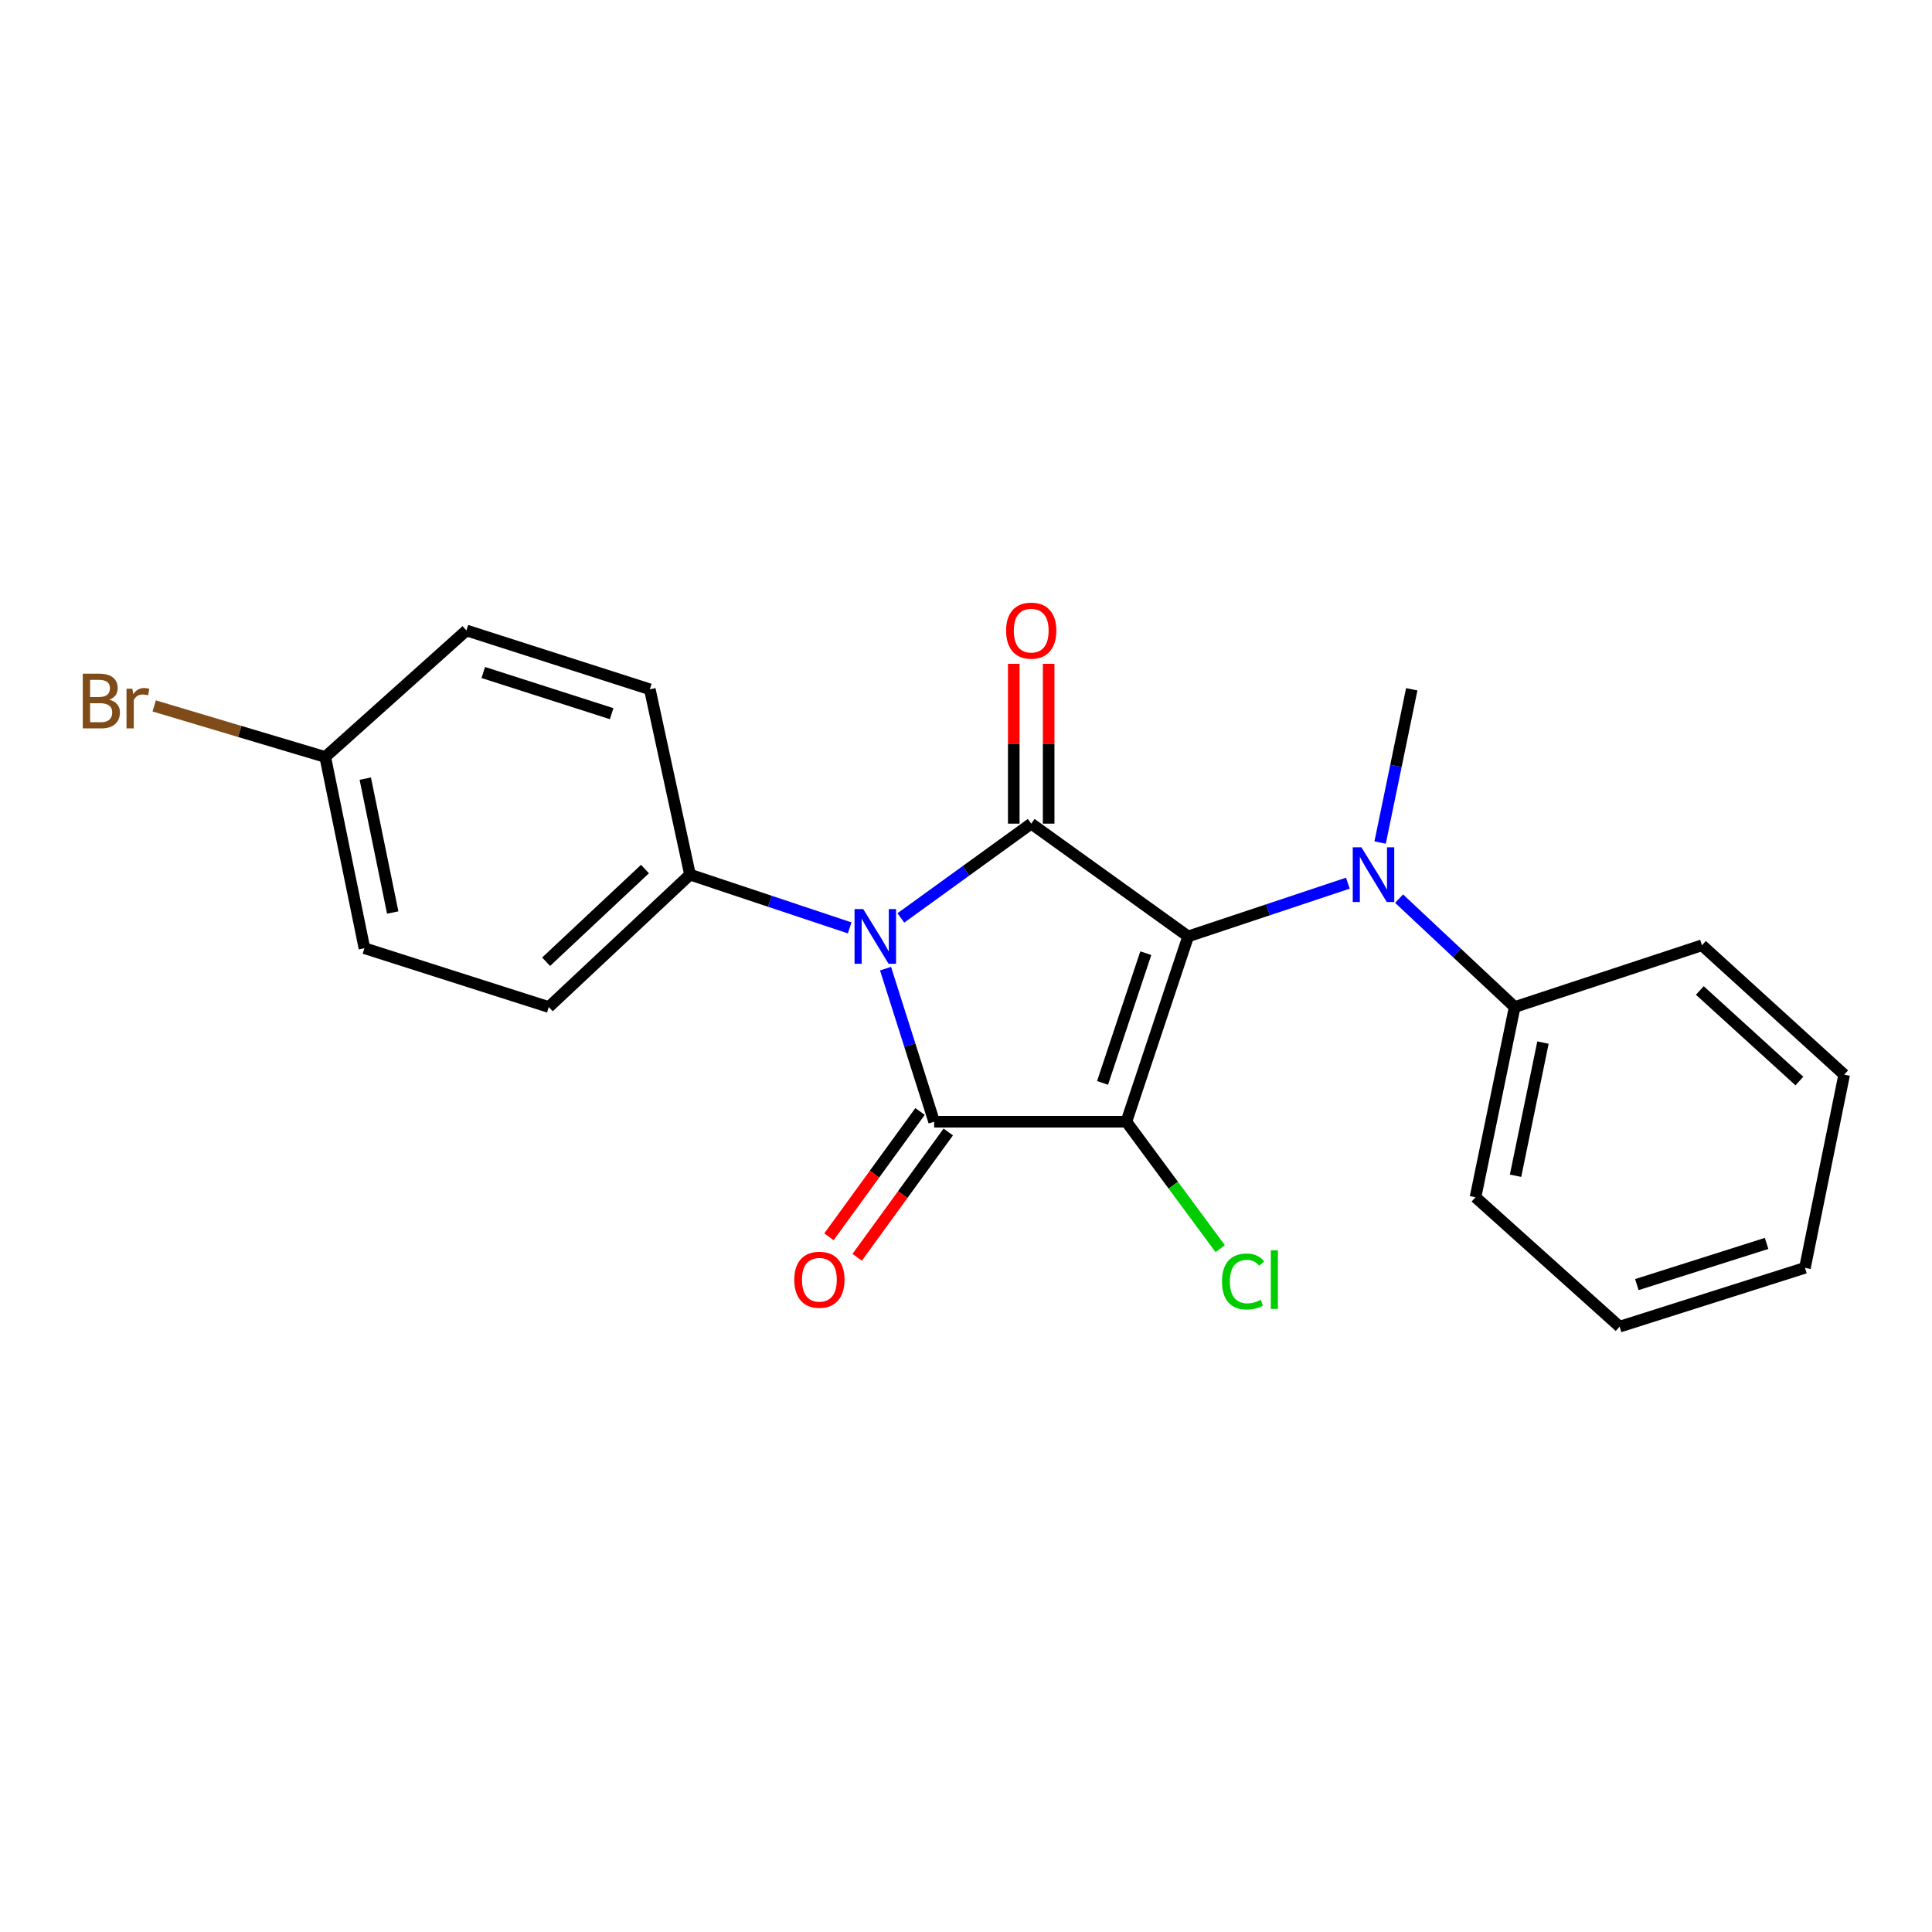 <?xml version='1.0' encoding='iso-8859-1'?>
<svg version='1.1' baseProfile='full'
              xmlns='http://www.w3.org/2000/svg'
                      xmlns:rdkit='http://www.rdkit.org/xml'
                      xmlns:xlink='http://www.w3.org/1999/xlink'
                  xml:space='preserve'
width='1000px' height='1000px' viewBox='0 0 1000 1000'>
<!-- END OF HEADER -->
<rect style='opacity:1.0;fill:#FFFFFF;stroke:none' width='1000' height='1000' x='0' y='0'> </rect>
<path class='bond-0' d='M 614.986,484.689 L 583.011,580.604' style='fill:none;fill-rule:evenodd;stroke:#000000;stroke-width:6px;stroke-linecap:butt;stroke-linejoin:miter;stroke-opacity:1' />
<path class='bond-0' d='M 593.063,493.367 L 570.68,560.507' style='fill:none;fill-rule:evenodd;stroke:#000000;stroke-width:6px;stroke-linecap:butt;stroke-linejoin:miter;stroke-opacity:1' />
<path class='bond-2' d='M 614.986,484.689 L 533.754,426.316' style='fill:none;fill-rule:evenodd;stroke:#000000;stroke-width:6px;stroke-linecap:butt;stroke-linejoin:miter;stroke-opacity:1' />
<path class='bond-4' d='M 614.986,484.689 L 656.319,470.913' style='fill:none;fill-rule:evenodd;stroke:#000000;stroke-width:6px;stroke-linecap:butt;stroke-linejoin:miter;stroke-opacity:1' />
<path class='bond-4' d='M 656.319,470.913 L 697.653,457.136' style='fill:none;fill-rule:evenodd;stroke:#0000FF;stroke-width:6px;stroke-linecap:butt;stroke-linejoin:miter;stroke-opacity:1' />
<path class='bond-3' d='M 583.011,580.604 L 483.515,580.604' style='fill:none;fill-rule:evenodd;stroke:#000000;stroke-width:6px;stroke-linecap:butt;stroke-linejoin:miter;stroke-opacity:1' />
<path class='bond-8' d='M 583.011,580.604 L 607.297,613.461' style='fill:none;fill-rule:evenodd;stroke:#000000;stroke-width:6px;stroke-linecap:butt;stroke-linejoin:miter;stroke-opacity:1' />
<path class='bond-8' d='M 607.297,613.461 L 631.583,646.317' style='fill:none;fill-rule:evenodd;stroke:#00CC00;stroke-width:6px;stroke-linecap:butt;stroke-linejoin:miter;stroke-opacity:1' />
<path class='bond-1' d='M 466.284,475.119 L 500.019,450.717' style='fill:none;fill-rule:evenodd;stroke:#0000FF;stroke-width:6px;stroke-linecap:butt;stroke-linejoin:miter;stroke-opacity:1' />
<path class='bond-1' d='M 500.019,450.717 L 533.754,426.316' style='fill:none;fill-rule:evenodd;stroke:#000000;stroke-width:6px;stroke-linecap:butt;stroke-linejoin:miter;stroke-opacity:1' />
<path class='bond-5' d='M 439.787,480.266 L 398.468,466.49' style='fill:none;fill-rule:evenodd;stroke:#0000FF;stroke-width:6px;stroke-linecap:butt;stroke-linejoin:miter;stroke-opacity:1' />
<path class='bond-5' d='M 398.468,466.49 L 357.149,452.714' style='fill:none;fill-rule:evenodd;stroke:#000000;stroke-width:6px;stroke-linecap:butt;stroke-linejoin:miter;stroke-opacity:1' />
<path class='bond-22' d='M 458.35,501.365 L 470.933,540.985' style='fill:none;fill-rule:evenodd;stroke:#0000FF;stroke-width:6px;stroke-linecap:butt;stroke-linejoin:miter;stroke-opacity:1' />
<path class='bond-22' d='M 470.933,540.985 L 483.515,580.604' style='fill:none;fill-rule:evenodd;stroke:#000000;stroke-width:6px;stroke-linecap:butt;stroke-linejoin:miter;stroke-opacity:1' />
<path class='bond-6' d='M 542.781,426.316 L 542.781,384.952' style='fill:none;fill-rule:evenodd;stroke:#000000;stroke-width:6px;stroke-linecap:butt;stroke-linejoin:miter;stroke-opacity:1' />
<path class='bond-6' d='M 542.781,384.952 L 542.781,343.588' style='fill:none;fill-rule:evenodd;stroke:#FF0000;stroke-width:6px;stroke-linecap:butt;stroke-linejoin:miter;stroke-opacity:1' />
<path class='bond-6' d='M 524.727,426.316 L 524.727,384.952' style='fill:none;fill-rule:evenodd;stroke:#000000;stroke-width:6px;stroke-linecap:butt;stroke-linejoin:miter;stroke-opacity:1' />
<path class='bond-6' d='M 524.727,384.952 L 524.727,343.588' style='fill:none;fill-rule:evenodd;stroke:#FF0000;stroke-width:6px;stroke-linecap:butt;stroke-linejoin:miter;stroke-opacity:1' />
<path class='bond-7' d='M 476.213,575.297 L 452.637,607.73' style='fill:none;fill-rule:evenodd;stroke:#000000;stroke-width:6px;stroke-linecap:butt;stroke-linejoin:miter;stroke-opacity:1' />
<path class='bond-7' d='M 452.637,607.73 L 429.062,640.164' style='fill:none;fill-rule:evenodd;stroke:#FF0000;stroke-width:6px;stroke-linecap:butt;stroke-linejoin:miter;stroke-opacity:1' />
<path class='bond-7' d='M 490.817,585.912 L 467.241,618.346' style='fill:none;fill-rule:evenodd;stroke:#000000;stroke-width:6px;stroke-linecap:butt;stroke-linejoin:miter;stroke-opacity:1' />
<path class='bond-7' d='M 467.241,618.346 L 443.665,650.779' style='fill:none;fill-rule:evenodd;stroke:#FF0000;stroke-width:6px;stroke-linecap:butt;stroke-linejoin:miter;stroke-opacity:1' />
<path class='bond-9' d='M 724.166,465.133 L 754.082,493.185' style='fill:none;fill-rule:evenodd;stroke:#0000FF;stroke-width:6px;stroke-linecap:butt;stroke-linejoin:miter;stroke-opacity:1' />
<path class='bond-9' d='M 754.082,493.185 L 783.998,521.238' style='fill:none;fill-rule:evenodd;stroke:#000000;stroke-width:6px;stroke-linecap:butt;stroke-linejoin:miter;stroke-opacity:1' />
<path class='bond-16' d='M 714.349,436.105 L 722.534,396.442' style='fill:none;fill-rule:evenodd;stroke:#0000FF;stroke-width:6px;stroke-linecap:butt;stroke-linejoin:miter;stroke-opacity:1' />
<path class='bond-16' d='M 722.534,396.442 L 730.72,356.779' style='fill:none;fill-rule:evenodd;stroke:#000000;stroke-width:6px;stroke-linecap:butt;stroke-linejoin:miter;stroke-opacity:1' />
<path class='bond-10' d='M 357.149,452.714 L 284.052,521.238' style='fill:none;fill-rule:evenodd;stroke:#000000;stroke-width:6px;stroke-linecap:butt;stroke-linejoin:miter;stroke-opacity:1' />
<path class='bond-10' d='M 333.837,449.821 L 282.669,497.788' style='fill:none;fill-rule:evenodd;stroke:#000000;stroke-width:6px;stroke-linecap:butt;stroke-linejoin:miter;stroke-opacity:1' />
<path class='bond-11' d='M 357.149,452.714 L 336.347,356.779' style='fill:none;fill-rule:evenodd;stroke:#000000;stroke-width:6px;stroke-linecap:butt;stroke-linejoin:miter;stroke-opacity:1' />
<path class='bond-17' d='M 783.998,521.238 L 763.718,619.69' style='fill:none;fill-rule:evenodd;stroke:#000000;stroke-width:6px;stroke-linecap:butt;stroke-linejoin:miter;stroke-opacity:1' />
<path class='bond-17' d='M 798.639,539.648 L 784.443,608.565' style='fill:none;fill-rule:evenodd;stroke:#000000;stroke-width:6px;stroke-linecap:butt;stroke-linejoin:miter;stroke-opacity:1' />
<path class='bond-18' d='M 783.998,521.238 L 880.937,489.273' style='fill:none;fill-rule:evenodd;stroke:#000000;stroke-width:6px;stroke-linecap:butt;stroke-linejoin:miter;stroke-opacity:1' />
<path class='bond-14' d='M 284.052,521.238 L 188.628,490.787' style='fill:none;fill-rule:evenodd;stroke:#000000;stroke-width:6px;stroke-linecap:butt;stroke-linejoin:miter;stroke-opacity:1' />
<path class='bond-13' d='M 336.347,356.779 L 241.415,326.328' style='fill:none;fill-rule:evenodd;stroke:#000000;stroke-width:6px;stroke-linecap:butt;stroke-linejoin:miter;stroke-opacity:1' />
<path class='bond-13' d='M 316.593,369.402 L 250.141,348.087' style='fill:none;fill-rule:evenodd;stroke:#000000;stroke-width:6px;stroke-linecap:butt;stroke-linejoin:miter;stroke-opacity:1' />
<path class='bond-12' d='M 168.338,391.803 L 241.415,326.328' style='fill:none;fill-rule:evenodd;stroke:#000000;stroke-width:6px;stroke-linecap:butt;stroke-linejoin:miter;stroke-opacity:1' />
<path class='bond-15' d='M 168.338,391.803 L 124.073,378.593' style='fill:none;fill-rule:evenodd;stroke:#000000;stroke-width:6px;stroke-linecap:butt;stroke-linejoin:miter;stroke-opacity:1' />
<path class='bond-15' d='M 124.073,378.593 L 79.809,365.383' style='fill:none;fill-rule:evenodd;stroke:#7F4C19;stroke-width:6px;stroke-linecap:butt;stroke-linejoin:miter;stroke-opacity:1' />
<path class='bond-24' d='M 168.338,391.803 L 188.628,490.787' style='fill:none;fill-rule:evenodd;stroke:#000000;stroke-width:6px;stroke-linecap:butt;stroke-linejoin:miter;stroke-opacity:1' />
<path class='bond-24' d='M 189.067,403.025 L 203.27,472.314' style='fill:none;fill-rule:evenodd;stroke:#000000;stroke-width:6px;stroke-linecap:butt;stroke-linejoin:miter;stroke-opacity:1' />
<path class='bond-20' d='M 763.718,619.69 L 838.3,686.68' style='fill:none;fill-rule:evenodd;stroke:#000000;stroke-width:6px;stroke-linecap:butt;stroke-linejoin:miter;stroke-opacity:1' />
<path class='bond-19' d='M 880.937,489.273 L 954.545,556.242' style='fill:none;fill-rule:evenodd;stroke:#000000;stroke-width:6px;stroke-linecap:butt;stroke-linejoin:miter;stroke-opacity:1' />
<path class='bond-19' d='M 879.829,512.672 L 931.355,559.55' style='fill:none;fill-rule:evenodd;stroke:#000000;stroke-width:6px;stroke-linecap:butt;stroke-linejoin:miter;stroke-opacity:1' />
<path class='bond-21' d='M 954.545,556.242 L 934.235,656.229' style='fill:none;fill-rule:evenodd;stroke:#000000;stroke-width:6px;stroke-linecap:butt;stroke-linejoin:miter;stroke-opacity:1' />
<path class='bond-23' d='M 838.3,686.68 L 934.235,656.229' style='fill:none;fill-rule:evenodd;stroke:#000000;stroke-width:6px;stroke-linecap:butt;stroke-linejoin:miter;stroke-opacity:1' />
<path class='bond-23' d='M 847.228,664.904 L 914.383,643.589' style='fill:none;fill-rule:evenodd;stroke:#000000;stroke-width:6px;stroke-linecap:butt;stroke-linejoin:miter;stroke-opacity:1' />
<path  class='atom-2' d='M 446.794 470.529
L 456.074 485.529
Q 456.994 487.009, 458.474 489.689
Q 459.954 492.369, 460.034 492.529
L 460.034 470.529
L 463.794 470.529
L 463.794 498.849
L 459.914 498.849
L 449.954 482.449
Q 448.794 480.529, 447.554 478.329
Q 446.354 476.129, 445.994 475.449
L 445.994 498.849
L 442.314 498.849
L 442.314 470.529
L 446.794 470.529
' fill='#0000FF'/>
<path  class='atom-5' d='M 704.661 438.554
L 713.941 453.554
Q 714.861 455.034, 716.341 457.714
Q 717.821 460.394, 717.901 460.554
L 717.901 438.554
L 721.661 438.554
L 721.661 466.874
L 717.781 466.874
L 707.821 450.474
Q 706.661 448.554, 705.421 446.354
Q 704.221 444.154, 703.861 443.474
L 703.861 466.874
L 700.181 466.874
L 700.181 438.554
L 704.661 438.554
' fill='#0000FF'/>
<path  class='atom-7' d='M 520.754 326.408
Q 520.754 319.608, 524.114 315.808
Q 527.474 312.008, 533.754 312.008
Q 540.034 312.008, 543.394 315.808
Q 546.754 319.608, 546.754 326.408
Q 546.754 333.288, 543.354 337.208
Q 539.954 341.088, 533.754 341.088
Q 527.514 341.088, 524.114 337.208
Q 520.754 333.328, 520.754 326.408
M 533.754 337.888
Q 538.074 337.888, 540.394 335.008
Q 542.754 332.088, 542.754 326.408
Q 542.754 320.848, 540.394 318.048
Q 538.074 315.208, 533.754 315.208
Q 529.434 315.208, 527.074 318.008
Q 524.754 320.808, 524.754 326.408
Q 524.754 332.128, 527.074 335.008
Q 529.434 337.888, 533.754 337.888
' fill='#FF0000'/>
<path  class='atom-8' d='M 411.118 662.397
Q 411.118 655.597, 414.478 651.797
Q 417.838 647.997, 424.118 647.997
Q 430.398 647.997, 433.758 651.797
Q 437.118 655.597, 437.118 662.397
Q 437.118 669.277, 433.718 673.197
Q 430.318 677.077, 424.118 677.077
Q 417.878 677.077, 414.478 673.197
Q 411.118 669.317, 411.118 662.397
M 424.118 673.877
Q 428.438 673.877, 430.758 670.997
Q 433.118 668.077, 433.118 662.397
Q 433.118 656.837, 430.758 654.037
Q 428.438 651.197, 424.118 651.197
Q 419.798 651.197, 417.438 653.997
Q 415.118 656.797, 415.118 662.397
Q 415.118 668.117, 417.438 670.997
Q 419.798 673.877, 424.118 673.877
' fill='#FF0000'/>
<path  class='atom-9' d='M 632.49 663.297
Q 632.49 656.257, 635.77 652.577
Q 639.09 648.857, 645.37 648.857
Q 651.21 648.857, 654.33 652.977
L 651.69 655.137
Q 649.41 652.137, 645.37 652.137
Q 641.09 652.137, 638.81 655.017
Q 636.57 657.857, 636.57 663.297
Q 636.57 668.897, 638.89 671.777
Q 641.25 674.657, 645.81 674.657
Q 648.93 674.657, 652.57 672.777
L 653.69 675.777
Q 652.21 676.737, 649.97 677.297
Q 647.73 677.857, 645.25 677.857
Q 639.09 677.857, 635.77 674.097
Q 632.49 670.337, 632.49 663.297
' fill='#00CC00'/>
<path  class='atom-9' d='M 657.77 647.137
L 661.45 647.137
L 661.45 677.497
L 657.77 677.497
L 657.77 647.137
' fill='#00CC00'/>
<path  class='atom-16' d='M 56.599 362.147
Q 59.319 362.907, 60.679 364.587
Q 62.08 366.227, 62.08 368.667
Q 62.08 372.587, 59.559 374.827
Q 57.08 377.027, 52.359 377.027
L 42.84 377.027
L 42.84 348.707
L 51.2 348.707
Q 56.039 348.707, 58.48 350.667
Q 60.919 352.627, 60.919 356.227
Q 60.919 360.507, 56.599 362.147
M 46.639 351.907
L 46.639 360.787
L 51.2 360.787
Q 53.999 360.787, 55.44 359.667
Q 56.919 358.507, 56.919 356.227
Q 56.919 351.907, 51.2 351.907
L 46.639 351.907
M 52.359 373.827
Q 55.12 373.827, 56.599 372.507
Q 58.08 371.187, 58.08 368.667
Q 58.08 366.347, 56.44 365.187
Q 54.84 363.987, 51.76 363.987
L 46.639 363.987
L 46.639 373.827
L 52.359 373.827
' fill='#7F4C19'/>
<path  class='atom-16' d='M 68.519 356.467
L 68.96 359.307
Q 71.12 356.107, 74.639 356.107
Q 75.76 356.107, 77.279 356.507
L 76.68 359.867
Q 74.96 359.467, 73.999 359.467
Q 72.32 359.467, 71.2 360.147
Q 70.12 360.787, 69.24 362.347
L 69.24 377.027
L 65.48 377.027
L 65.48 356.467
L 68.519 356.467
' fill='#7F4C19'/>
</svg>
